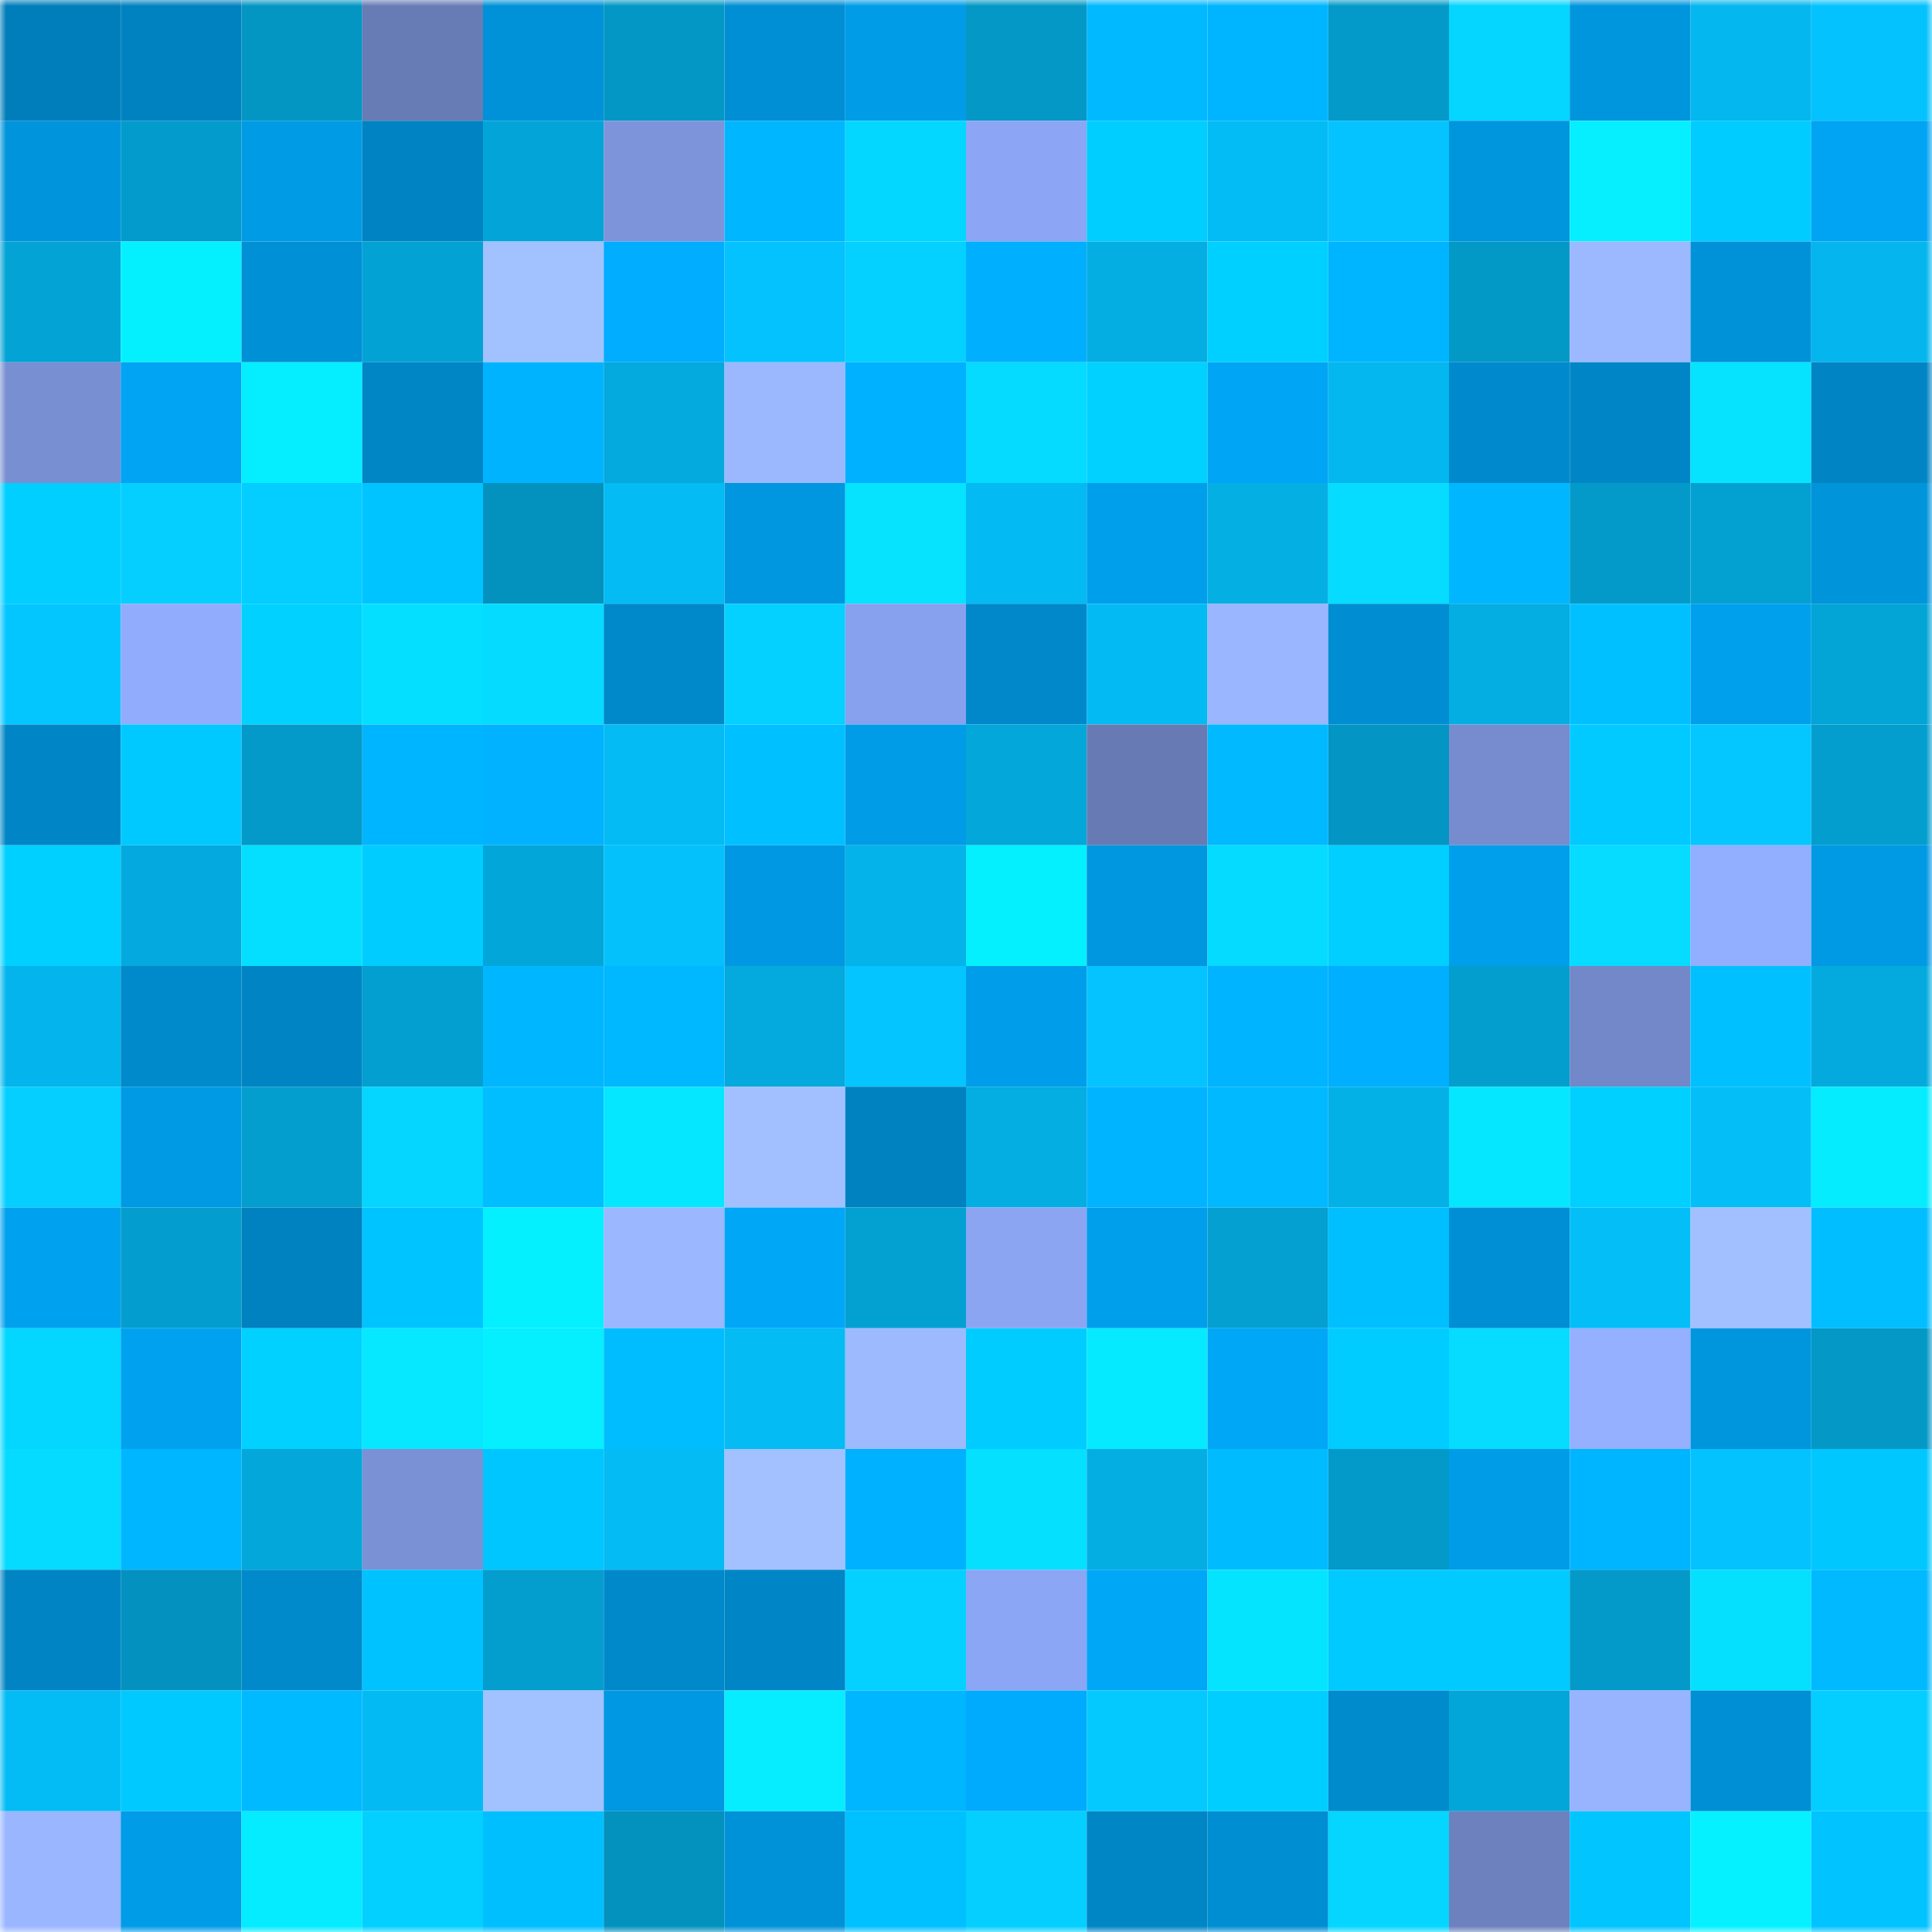<svg viewBox="0 0 160 160" fill="none" role="img" xmlns="http://www.w3.org/2000/svg" width="240" height="240" name="ens%2Cgogosa.eth"><mask id="546178069" mask-type="alpha" maskUnits="userSpaceOnUse" x="0" y="0" width="160" height="160"><rect width="160" height="160" fill="#FFFFFF"></rect></mask><g mask="url(#546178069)"><rect x="0" y="0" width="10" height="10" fill="#007ebb"></rect><rect x="10" y="0" width="10" height="10" fill="#0082c1"></rect><rect x="20" y="0" width="10" height="10" fill="#0396c3"></rect><rect x="30" y="0" width="10" height="10" fill="#677bb5"></rect><rect x="40" y="0" width="10" height="10" fill="#0092d8"></rect><rect x="50" y="0" width="10" height="10" fill="#0397c5"></rect><rect x="60" y="0" width="10" height="10" fill="#008fd4"></rect><rect x="70" y="0" width="10" height="10" fill="#009ce7"></rect><rect x="80" y="0" width="10" height="10" fill="#0398c6"></rect><rect x="90" y="0" width="10" height="10" fill="#00b9ff"></rect><rect x="100" y="0" width="10" height="10" fill="#00b5ff"></rect><rect x="110" y="0" width="10" height="10" fill="#0399c8"></rect><rect x="120" y="0" width="10" height="10" fill="#04d6ff"></rect><rect x="130" y="0" width="10" height="10" fill="#0096de"></rect><rect x="140" y="0" width="10" height="10" fill="#04b7ee"></rect><rect x="150" y="0" width="10" height="10" fill="#04c2fd"></rect><rect x="0" y="10" width="10" height="10" fill="#0094dc"></rect><rect x="10" y="10" width="10" height="10" fill="#039bcb"></rect><rect x="20" y="10" width="10" height="10" fill="#009be5"></rect><rect x="30" y="10" width="10" height="10" fill="#0083c2"></rect><rect x="40" y="10" width="10" height="10" fill="#03a5d8"></rect><rect x="50" y="10" width="10" height="10" fill="#7d94db"></rect><rect x="60" y="10" width="10" height="10" fill="#00b7ff"></rect><rect x="70" y="10" width="10" height="10" fill="#04d7ff"></rect><rect x="80" y="10" width="10" height="10" fill="#8ca6f5"></rect><rect x="90" y="10" width="10" height="10" fill="#00ceff"></rect><rect x="100" y="10" width="10" height="10" fill="#04bcf5"></rect><rect x="110" y="10" width="10" height="10" fill="#04c3ff"></rect><rect x="120" y="10" width="10" height="10" fill="#0096de"></rect><rect x="130" y="10" width="10" height="10" fill="#05efff"></rect><rect x="140" y="10" width="10" height="10" fill="#00ccff"></rect><rect x="150" y="10" width="10" height="10" fill="#00a4f2"></rect><rect x="0" y="20" width="10" height="10" fill="#03a3d5"></rect><rect x="10" y="20" width="10" height="10" fill="#05f0ff"></rect><rect x="20" y="20" width="10" height="10" fill="#0090d6"></rect><rect x="30" y="20" width="10" height="10" fill="#03a2d4"></rect><rect x="40" y="20" width="10" height="10" fill="#a2c1ff"></rect><rect x="50" y="20" width="10" height="10" fill="#00adff"></rect><rect x="60" y="20" width="10" height="10" fill="#04c2fd"></rect><rect x="70" y="20" width="10" height="10" fill="#04d1ff"></rect><rect x="80" y="20" width="10" height="10" fill="#00b0ff"></rect><rect x="90" y="20" width="10" height="10" fill="#04aee3"></rect><rect x="100" y="20" width="10" height="10" fill="#00d0ff"></rect><rect x="110" y="20" width="10" height="10" fill="#00b5ff"></rect><rect x="120" y="20" width="10" height="10" fill="#0399c7"></rect><rect x="130" y="20" width="10" height="10" fill="#9cb9ff"></rect><rect x="140" y="20" width="10" height="10" fill="#0092d9"></rect><rect x="150" y="20" width="10" height="10" fill="#04b6ed"></rect><rect x="0" y="30" width="10" height="10" fill="#788fd2"></rect><rect x="10" y="30" width="10" height="10" fill="#00a4f3"></rect><rect x="20" y="30" width="10" height="10" fill="#05eeff"></rect><rect x="30" y="30" width="10" height="10" fill="#0085c5"></rect><rect x="40" y="30" width="10" height="10" fill="#00b3ff"></rect><rect x="50" y="30" width="10" height="10" fill="#04a9dd"></rect><rect x="60" y="30" width="10" height="10" fill="#9bb8ff"></rect><rect x="70" y="30" width="10" height="10" fill="#00b1ff"></rect><rect x="80" y="30" width="10" height="10" fill="#05daff"></rect><rect x="90" y="30" width="10" height="10" fill="#00d1ff"></rect><rect x="100" y="30" width="10" height="10" fill="#00a6f5"></rect><rect x="110" y="30" width="10" height="10" fill="#04b7ef"></rect><rect x="120" y="30" width="10" height="10" fill="#008acd"></rect><rect x="130" y="30" width="10" height="10" fill="#0086c6"></rect><rect x="140" y="30" width="10" height="10" fill="#05e3ff"></rect><rect x="150" y="30" width="10" height="10" fill="#0084c4"></rect><rect x="0" y="40" width="10" height="10" fill="#00cfff"></rect><rect x="10" y="40" width="10" height="10" fill="#04cfff"></rect><rect x="20" y="40" width="10" height="10" fill="#04cdff"></rect><rect x="30" y="40" width="10" height="10" fill="#00c4ff"></rect><rect x="40" y="40" width="10" height="10" fill="#0392be"></rect><rect x="50" y="40" width="10" height="10" fill="#04bbf4"></rect><rect x="60" y="40" width="10" height="10" fill="#0097e0"></rect><rect x="70" y="40" width="10" height="10" fill="#05e3ff"></rect><rect x="80" y="40" width="10" height="10" fill="#04baf3"></rect><rect x="90" y="40" width="10" height="10" fill="#009fec"></rect><rect x="100" y="40" width="10" height="10" fill="#04afe4"></rect><rect x="110" y="40" width="10" height="10" fill="#05dcff"></rect><rect x="120" y="40" width="10" height="10" fill="#00b7ff"></rect><rect x="130" y="40" width="10" height="10" fill="#039ac9"></rect><rect x="140" y="40" width="10" height="10" fill="#03a1d2"></rect><rect x="150" y="40" width="10" height="10" fill="#0094db"></rect><rect x="0" y="50" width="10" height="10" fill="#04c6ff"></rect><rect x="10" y="50" width="10" height="10" fill="#91acfd"></rect><rect x="20" y="50" width="10" height="10" fill="#00d1ff"></rect><rect x="30" y="50" width="10" height="10" fill="#05dfff"></rect><rect x="40" y="50" width="10" height="10" fill="#05dbff"></rect><rect x="50" y="50" width="10" height="10" fill="#0089ca"></rect><rect x="60" y="50" width="10" height="10" fill="#04d1ff"></rect><rect x="70" y="50" width="10" height="10" fill="#88a1ee"></rect><rect x="80" y="50" width="10" height="10" fill="#0088ca"></rect><rect x="90" y="50" width="10" height="10" fill="#04baf2"></rect><rect x="100" y="50" width="10" height="10" fill="#99b6ff"></rect><rect x="110" y="50" width="10" height="10" fill="#008dd1"></rect><rect x="120" y="50" width="10" height="10" fill="#04aee3"></rect><rect x="130" y="50" width="10" height="10" fill="#00c0ff"></rect><rect x="140" y="50" width="10" height="10" fill="#00a0ed"></rect><rect x="150" y="50" width="10" height="10" fill="#03a4d6"></rect><rect x="0" y="60" width="10" height="10" fill="#0086c6"></rect><rect x="10" y="60" width="10" height="10" fill="#00c9ff"></rect><rect x="20" y="60" width="10" height="10" fill="#0399c8"></rect><rect x="30" y="60" width="10" height="10" fill="#00b5ff"></rect><rect x="40" y="60" width="10" height="10" fill="#00b2ff"></rect><rect x="50" y="60" width="10" height="10" fill="#04bbf4"></rect><rect x="60" y="60" width="10" height="10" fill="#00c0ff"></rect><rect x="70" y="60" width="10" height="10" fill="#009ce7"></rect><rect x="80" y="60" width="10" height="10" fill="#03a7da"></rect><rect x="90" y="60" width="10" height="10" fill="#677ab4"></rect><rect x="100" y="60" width="10" height="10" fill="#00b9ff"></rect><rect x="110" y="60" width="10" height="10" fill="#0396c4"></rect><rect x="120" y="60" width="10" height="10" fill="#768ccf"></rect><rect x="130" y="60" width="10" height="10" fill="#00caff"></rect><rect x="140" y="60" width="10" height="10" fill="#04c7ff"></rect><rect x="150" y="60" width="10" height="10" fill="#039ece"></rect><rect x="0" y="70" width="10" height="10" fill="#00d0ff"></rect><rect x="10" y="70" width="10" height="10" fill="#04aadf"></rect><rect x="20" y="70" width="10" height="10" fill="#05dfff"></rect><rect x="30" y="70" width="10" height="10" fill="#00ccff"></rect><rect x="40" y="70" width="10" height="10" fill="#03a6d8"></rect><rect x="50" y="70" width="10" height="10" fill="#04c1fc"></rect><rect x="60" y="70" width="10" height="10" fill="#0098e2"></rect><rect x="70" y="70" width="10" height="10" fill="#04b3e9"></rect><rect x="80" y="70" width="10" height="10" fill="#05f0ff"></rect><rect x="90" y="70" width="10" height="10" fill="#0097e0"></rect><rect x="100" y="70" width="10" height="10" fill="#05daff"></rect><rect x="110" y="70" width="10" height="10" fill="#00cfff"></rect><rect x="120" y="70" width="10" height="10" fill="#009feb"></rect><rect x="130" y="70" width="10" height="10" fill="#05dcff"></rect><rect x="140" y="70" width="10" height="10" fill="#92aeff"></rect><rect x="150" y="70" width="10" height="10" fill="#0099e3"></rect><rect x="0" y="80" width="10" height="10" fill="#04b5ed"></rect><rect x="10" y="80" width="10" height="10" fill="#008acc"></rect><rect x="20" y="80" width="10" height="10" fill="#0084c4"></rect><rect x="30" y="80" width="10" height="10" fill="#039fd0"></rect><rect x="40" y="80" width="10" height="10" fill="#00b7ff"></rect><rect x="50" y="80" width="10" height="10" fill="#00b8ff"></rect><rect x="60" y="80" width="10" height="10" fill="#04a9dd"></rect><rect x="70" y="80" width="10" height="10" fill="#04c5ff"></rect><rect x="80" y="80" width="10" height="10" fill="#009eea"></rect><rect x="90" y="80" width="10" height="10" fill="#04c3fe"></rect><rect x="100" y="80" width="10" height="10" fill="#00b4ff"></rect><rect x="110" y="80" width="10" height="10" fill="#00afff"></rect><rect x="120" y="80" width="10" height="10" fill="#039ece"></rect><rect x="130" y="80" width="10" height="10" fill="#7288c8"></rect><rect x="140" y="80" width="10" height="10" fill="#00c0ff"></rect><rect x="150" y="80" width="10" height="10" fill="#04aade"></rect><rect x="0" y="90" width="10" height="10" fill="#04cfff"></rect><rect x="10" y="90" width="10" height="10" fill="#009ae4"></rect><rect x="20" y="90" width="10" height="10" fill="#039ece"></rect><rect x="30" y="90" width="10" height="10" fill="#04d6ff"></rect><rect x="40" y="90" width="10" height="10" fill="#00beff"></rect><rect x="50" y="90" width="10" height="10" fill="#05e6ff"></rect><rect x="60" y="90" width="10" height="10" fill="#a2c0ff"></rect><rect x="70" y="90" width="10" height="10" fill="#0081c0"></rect><rect x="80" y="90" width="10" height="10" fill="#04ade2"></rect><rect x="90" y="90" width="10" height="10" fill="#00b4ff"></rect><rect x="100" y="90" width="10" height="10" fill="#00b9ff"></rect><rect x="110" y="90" width="10" height="10" fill="#04b1e7"></rect><rect x="120" y="90" width="10" height="10" fill="#05e6ff"></rect><rect x="130" y="90" width="10" height="10" fill="#00d0ff"></rect><rect x="140" y="90" width="10" height="10" fill="#04bef8"></rect><rect x="150" y="90" width="10" height="10" fill="#05ecff"></rect><rect x="0" y="100" width="10" height="10" fill="#00a1ee"></rect><rect x="10" y="100" width="10" height="10" fill="#039ecf"></rect><rect x="20" y="100" width="10" height="10" fill="#0081c0"></rect><rect x="30" y="100" width="10" height="10" fill="#00c4ff"></rect><rect x="40" y="100" width="10" height="10" fill="#05f0ff"></rect><rect x="50" y="100" width="10" height="10" fill="#9ab7ff"></rect><rect x="60" y="100" width="10" height="10" fill="#00a7f7"></rect><rect x="70" y="100" width="10" height="10" fill="#03a1d2"></rect><rect x="80" y="100" width="10" height="10" fill="#8ba5f3"></rect><rect x="90" y="100" width="10" height="10" fill="#009fec"></rect><rect x="100" y="100" width="10" height="10" fill="#03a0d1"></rect><rect x="110" y="100" width="10" height="10" fill="#00bfff"></rect><rect x="120" y="100" width="10" height="10" fill="#008fd5"></rect><rect x="130" y="100" width="10" height="10" fill="#04bef8"></rect><rect x="140" y="100" width="10" height="10" fill="#a2c0ff"></rect><rect x="150" y="100" width="10" height="10" fill="#00beff"></rect><rect x="0" y="110" width="10" height="10" fill="#04d7ff"></rect><rect x="10" y="110" width="10" height="10" fill="#00a2ef"></rect><rect x="20" y="110" width="10" height="10" fill="#00d1ff"></rect><rect x="30" y="110" width="10" height="10" fill="#05e8ff"></rect><rect x="40" y="110" width="10" height="10" fill="#05efff"></rect><rect x="50" y="110" width="10" height="10" fill="#00bdff"></rect><rect x="60" y="110" width="10" height="10" fill="#04bbf4"></rect><rect x="70" y="110" width="10" height="10" fill="#9dbaff"></rect><rect x="80" y="110" width="10" height="10" fill="#00ccff"></rect><rect x="90" y="110" width="10" height="10" fill="#05eaff"></rect><rect x="100" y="110" width="10" height="10" fill="#00a7f7"></rect><rect x="110" y="110" width="10" height="10" fill="#00ccff"></rect><rect x="120" y="110" width="10" height="10" fill="#05dcff"></rect><rect x="130" y="110" width="10" height="10" fill="#94b0ff"></rect><rect x="140" y="110" width="10" height="10" fill="#0096de"></rect><rect x="150" y="110" width="10" height="10" fill="#0398c6"></rect><rect x="0" y="120" width="10" height="10" fill="#05daff"></rect><rect x="10" y="120" width="10" height="10" fill="#00b7ff"></rect><rect x="20" y="120" width="10" height="10" fill="#03a7da"></rect><rect x="30" y="120" width="10" height="10" fill="#7a91d6"></rect><rect x="40" y="120" width="10" height="10" fill="#00c6ff"></rect><rect x="50" y="120" width="10" height="10" fill="#04bbf4"></rect><rect x="60" y="120" width="10" height="10" fill="#a3c1ff"></rect><rect x="70" y="120" width="10" height="10" fill="#00b1ff"></rect><rect x="80" y="120" width="10" height="10" fill="#05e0ff"></rect><rect x="90" y="120" width="10" height="10" fill="#04aee3"></rect><rect x="100" y="120" width="10" height="10" fill="#00bcff"></rect><rect x="110" y="120" width="10" height="10" fill="#0399c8"></rect><rect x="120" y="120" width="10" height="10" fill="#009ce7"></rect><rect x="130" y="120" width="10" height="10" fill="#00b5ff"></rect><rect x="140" y="120" width="10" height="10" fill="#04c2fd"></rect><rect x="150" y="120" width="10" height="10" fill="#00c8ff"></rect><rect x="0" y="130" width="10" height="10" fill="#0084c4"></rect><rect x="10" y="130" width="10" height="10" fill="#0392bf"></rect><rect x="20" y="130" width="10" height="10" fill="#0089cb"></rect><rect x="30" y="130" width="10" height="10" fill="#00c2ff"></rect><rect x="40" y="130" width="10" height="10" fill="#039ece"></rect><rect x="50" y="130" width="10" height="10" fill="#0089ca"></rect><rect x="60" y="130" width="10" height="10" fill="#0086c6"></rect><rect x="70" y="130" width="10" height="10" fill="#04d1ff"></rect><rect x="80" y="130" width="10" height="10" fill="#8ba6f4"></rect><rect x="90" y="130" width="10" height="10" fill="#00a7f7"></rect><rect x="100" y="130" width="10" height="10" fill="#05e4ff"></rect><rect x="110" y="130" width="10" height="10" fill="#00caff"></rect><rect x="120" y="130" width="10" height="10" fill="#00caff"></rect><rect x="130" y="130" width="10" height="10" fill="#039ac9"></rect><rect x="140" y="130" width="10" height="10" fill="#05e0ff"></rect><rect x="150" y="130" width="10" height="10" fill="#00b9ff"></rect><rect x="0" y="140" width="10" height="10" fill="#04bcf5"></rect><rect x="10" y="140" width="10" height="10" fill="#00c9ff"></rect><rect x="20" y="140" width="10" height="10" fill="#00baff"></rect><rect x="30" y="140" width="10" height="10" fill="#04baf3"></rect><rect x="40" y="140" width="10" height="10" fill="#a2c1ff"></rect><rect x="50" y="140" width="10" height="10" fill="#0098e2"></rect><rect x="60" y="140" width="10" height="10" fill="#05edff"></rect><rect x="70" y="140" width="10" height="10" fill="#00b6ff"></rect><rect x="80" y="140" width="10" height="10" fill="#00abfe"></rect><rect x="90" y="140" width="10" height="10" fill="#04c9ff"></rect><rect x="100" y="140" width="10" height="10" fill="#00ceff"></rect><rect x="110" y="140" width="10" height="10" fill="#008bcd"></rect><rect x="120" y="140" width="10" height="10" fill="#03a6d8"></rect><rect x="130" y="140" width="10" height="10" fill="#98b4ff"></rect><rect x="140" y="140" width="10" height="10" fill="#008fd4"></rect><rect x="150" y="140" width="10" height="10" fill="#04ceff"></rect><rect x="0" y="150" width="10" height="10" fill="#99b6ff"></rect><rect x="10" y="150" width="10" height="10" fill="#009ce8"></rect><rect x="20" y="150" width="10" height="10" fill="#05ebff"></rect><rect x="30" y="150" width="10" height="10" fill="#04d0ff"></rect><rect x="40" y="150" width="10" height="10" fill="#00bfff"></rect><rect x="50" y="150" width="10" height="10" fill="#0391bd"></rect><rect x="60" y="150" width="10" height="10" fill="#0092d8"></rect><rect x="70" y="150" width="10" height="10" fill="#00c1ff"></rect><rect x="80" y="150" width="10" height="10" fill="#04cfff"></rect><rect x="90" y="150" width="10" height="10" fill="#0085c5"></rect><rect x="100" y="150" width="10" height="10" fill="#008ed3"></rect><rect x="110" y="150" width="10" height="10" fill="#04d6ff"></rect><rect x="120" y="150" width="10" height="10" fill="#6c81be"></rect><rect x="130" y="150" width="10" height="10" fill="#00c5ff"></rect><rect x="140" y="150" width="10" height="10" fill="#05f1ff"></rect><rect x="150" y="150" width="10" height="10" fill="#00c3ff"></rect></g></svg>